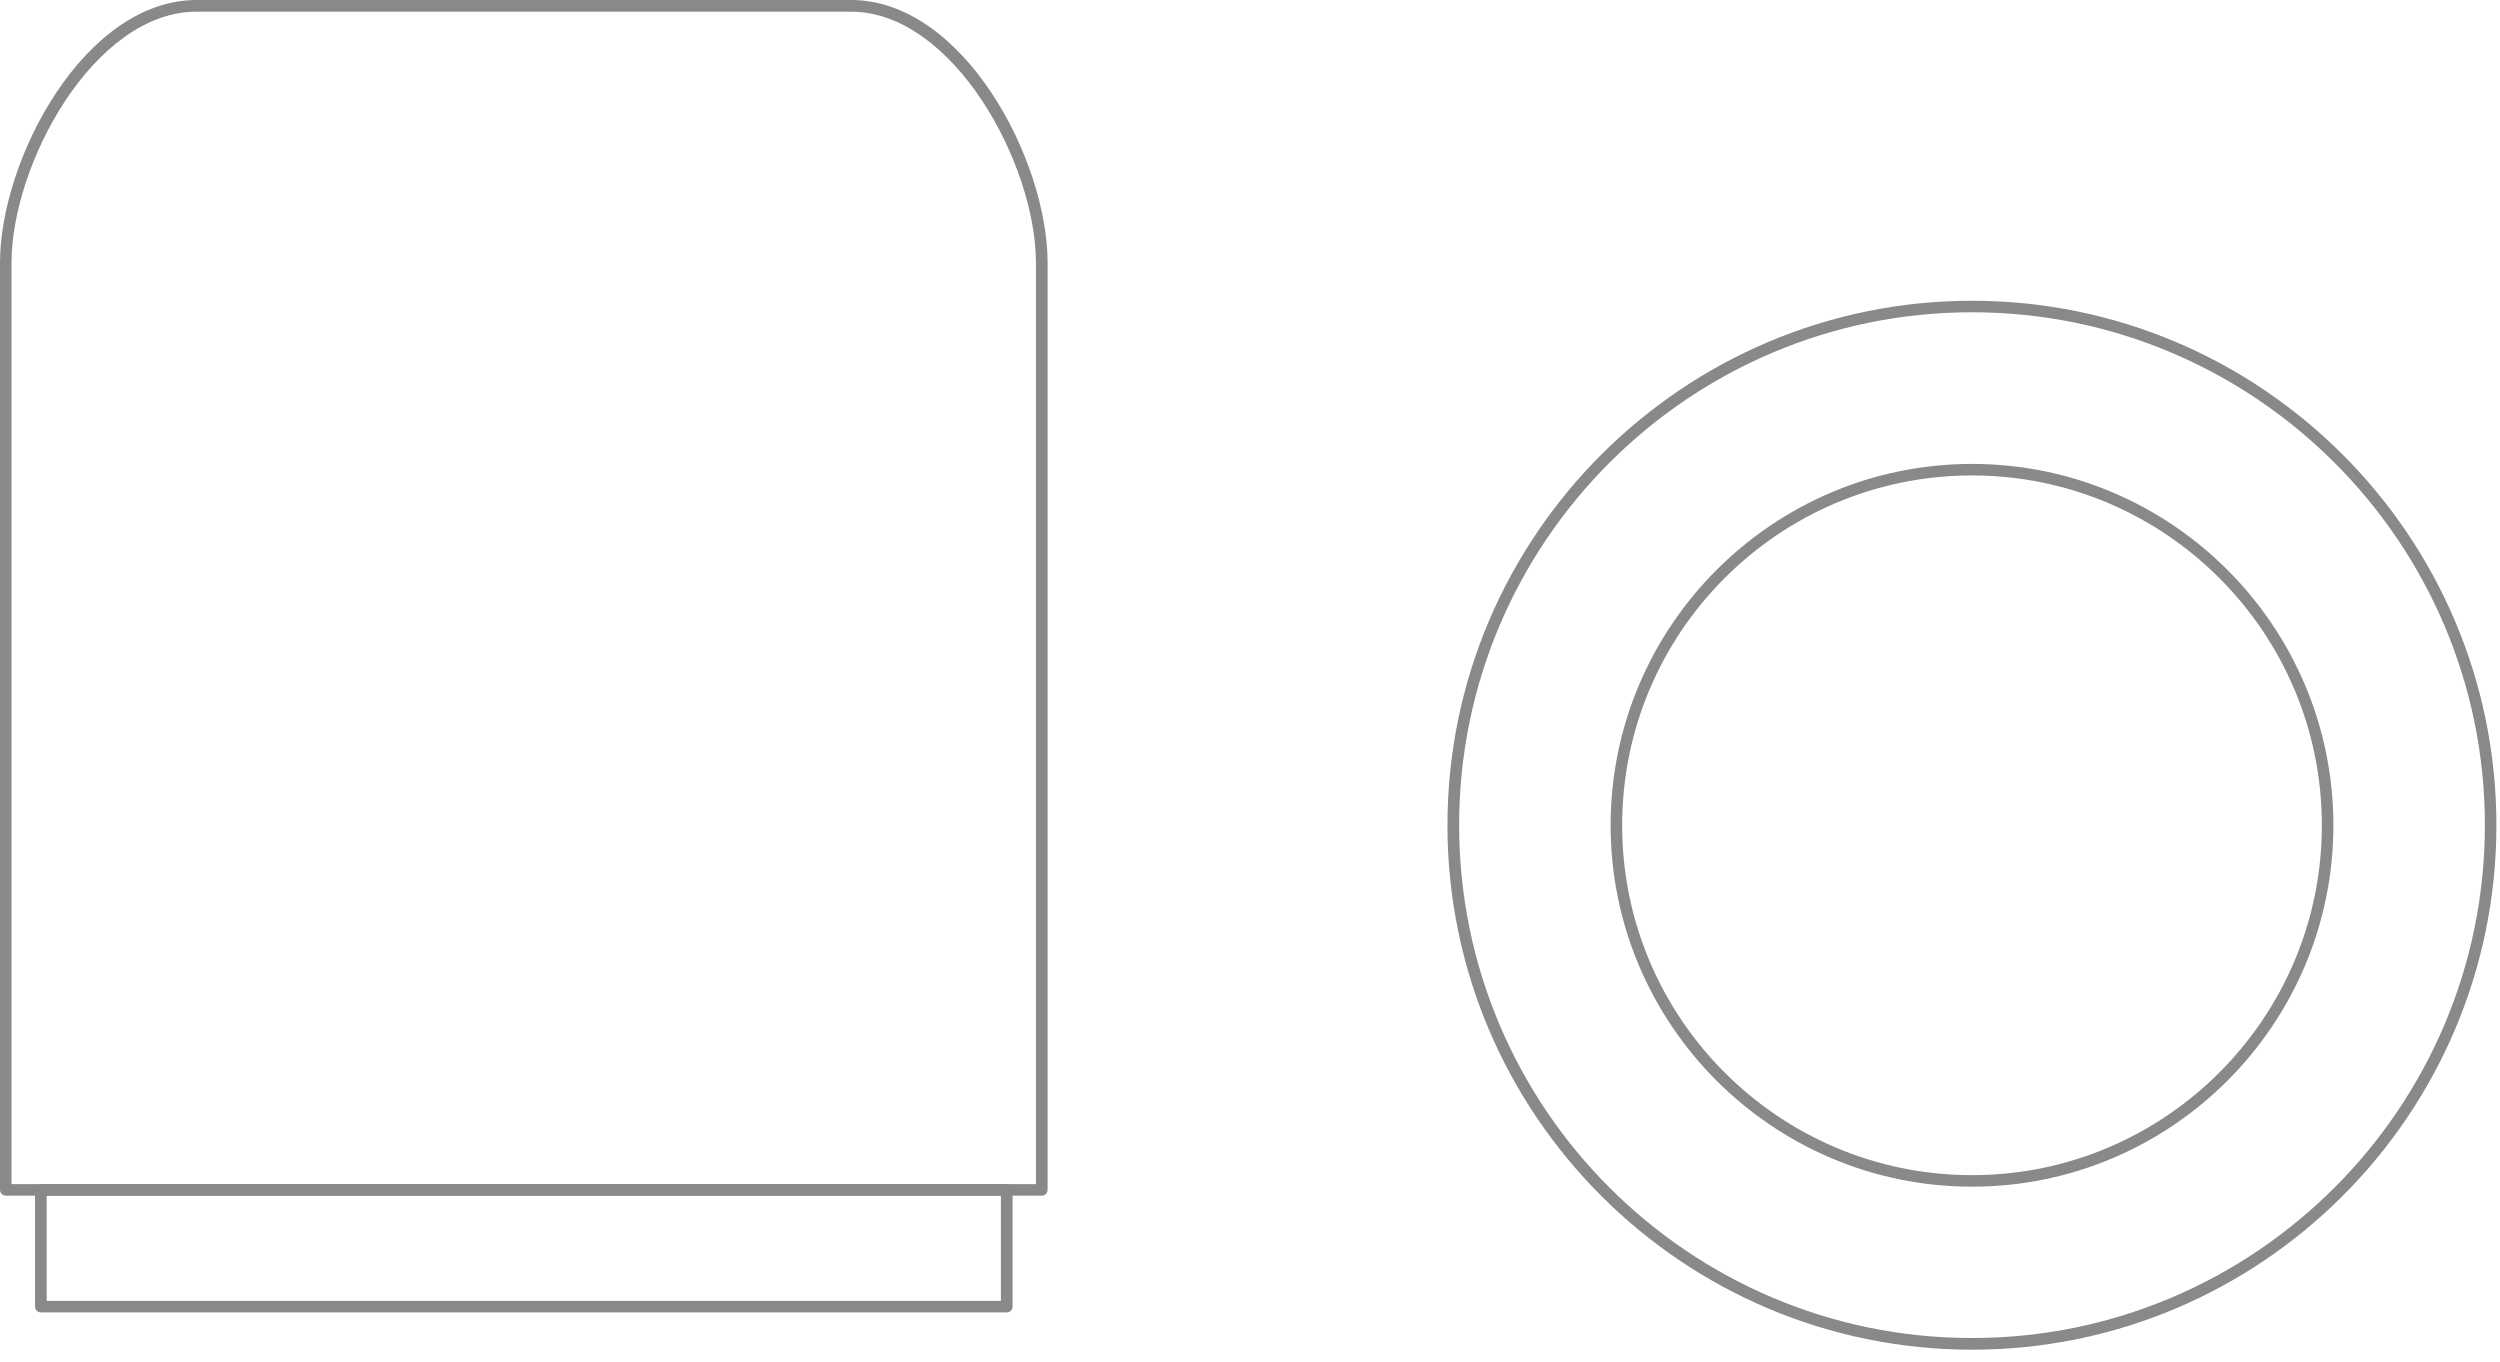 <?xml version="1.0" encoding="UTF-8"?> <svg xmlns="http://www.w3.org/2000/svg" width="167" height="91" viewBox="0 0 167 91" fill="none"><path d="M67.25 87.67H2.73C2.52 87.67 2.34 87.5 2.34 87.28V79.48C2.34 79.27 2.51 79.09 2.73 79.09H67.25C67.46 79.09 67.64 79.26 67.64 79.48V87.28C67.64 87.49 67.47 87.67 67.25 87.67ZM3.11 86.9H66.86V79.87H3.12V86.9H3.11Z" fill="#888988"></path><path d="M69.59 79.87H0.39C0.18 79.87 0 79.7 0 79.48V17.56C0 10.65 5.64 0 13.14 0H56.85C64.34 0 69.98 10.65 69.98 17.56V79.48C69.98 79.69 69.81 79.87 69.59 79.87ZM0.77 79.1H69.2V17.56C69.2 10.93 63.66 0.78 56.84 0.78H13.14C6.31 0.77 0.77 10.93 0.77 17.56V79.09V79.1Z" fill="#888988"></path><path d="M131.73 90.16C112.41 90.16 96.69 74.44 96.69 55.13C96.69 35.82 112.41 20.09 131.73 20.09C151.05 20.09 166.76 35.81 166.76 55.13C166.76 74.45 151.04 90.16 131.73 90.16ZM131.73 20.86C112.84 20.86 97.47 36.23 97.47 55.12C97.47 74.01 112.84 89.38 131.73 89.38C150.62 89.38 165.99 74.01 165.99 55.12C165.99 36.23 150.62 20.86 131.73 20.86Z" fill="#888988"></path><path d="M131.73 79.27C118.42 79.27 107.59 68.44 107.59 55.13C107.59 41.82 118.42 30.99 131.73 30.99C145.04 30.99 155.87 41.82 155.87 55.13C155.87 68.44 145.04 79.27 131.73 79.27ZM131.73 31.76C118.84 31.76 108.36 42.24 108.36 55.13C108.36 68.02 118.84 78.5 131.73 78.5C144.62 78.5 155.1 68.02 155.1 55.13C155.1 42.24 144.62 31.76 131.73 31.76Z" fill="#888988"></path></svg> 